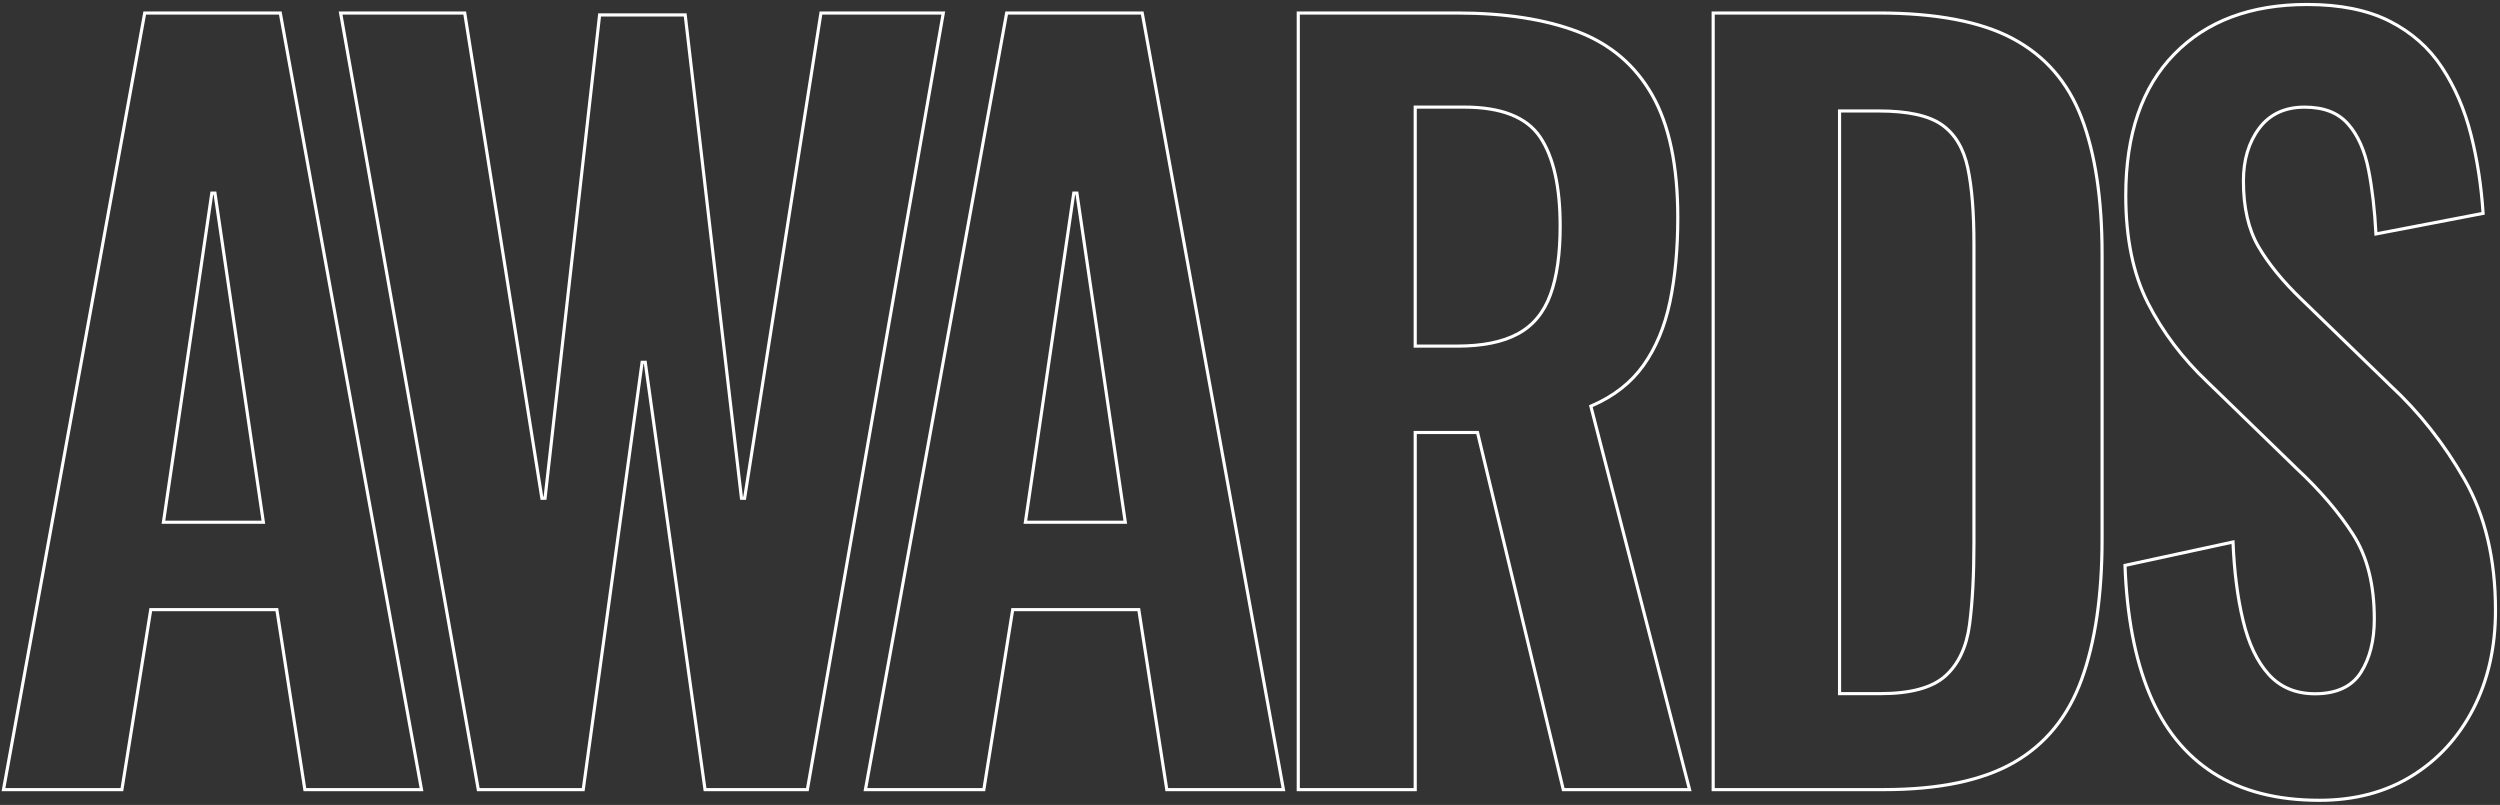 <?xml version="1.0" encoding="UTF-8"?> <svg xmlns="http://www.w3.org/2000/svg" width="792" height="255" viewBox="0 0 792 255" fill="none"><rect x="0" y="0" width="792" height="255" fill="#333333" stroke="none"/><path d="M1.109 250.149L45.847 4.122H88.793L133.531 250.149H96.58L87.77 193.548L87.704 193.125H87.276H48.189H47.763L47.695 193.546L38.617 250.149H1.109ZM51.862 164.877L51.778 165.45H52.356H82.853H83.431L83.347 164.877L68.099 61.185H67.11L51.862 164.877Z" stroke="white"></path><path d="M298.835 4.122L255.77 250.149H223.355L204.412 114.77L203.421 114.771L184.762 250.149H151.523L107.904 4.122H147.22L171.675 157.859L172.666 157.837L189.955 4.734H217.07L234.898 157.839L235.888 157.859L260.074 4.122H298.835Z" stroke="white"></path><path d="M274.17 250.149L318.908 4.122H361.854L406.592 250.149H369.641L360.831 193.548L360.765 193.125H360.337H321.25H320.824L320.756 193.546L311.678 250.149H274.17ZM324.923 164.877L324.839 165.45H325.417H355.913H356.492L356.408 164.877L341.16 61.185H340.171L324.923 164.877Z" stroke="white"></path><path d="M448.841 137.012H448.341V137.512V250.149H411.292V4.122H461.6C476.722 4.122 489.459 6.094 499.827 10.035C510.161 13.963 518.02 20.643 523.409 30.099C528.798 39.553 531.522 52.457 531.522 68.881C531.522 78.826 530.7 87.723 529.044 95.619C527.391 103.5 524.585 110.191 520.662 115.716C516.738 121.223 511.324 125.479 504.371 128.505L503.98 128.675L504.086 129.088L535.246 250.149H495.249L468.174 137.395L468.082 137.012H467.688H448.841ZM491.181 93.316L491.186 93.317C493.233 87.654 494.26 80.422 494.26 71.641C494.26 59.197 492.165 49.777 487.931 43.455L487.931 43.455C483.627 37.05 475.524 33.931 463.804 33.931H448.841H448.341V34.431V109.149V109.649H448.841H461.6C469.582 109.649 476.018 108.377 480.826 105.777C485.665 103.168 489.11 99.001 491.181 93.316Z" stroke="white"></path><path d="M542.734 250.149V4.122H595.19C613.285 4.122 627.384 6.816 637.518 12.158V12.171L637.782 12.313C647.926 17.744 655.158 26.096 659.456 37.369C663.765 48.672 665.938 63.044 665.938 80.488V170.753C665.938 188.61 663.765 203.44 659.453 215.259C655.152 227.05 648.013 235.785 638.053 241.525C628.088 247.253 614.36 250.149 596.854 250.149H542.734ZM623.963 197.801L623.963 197.8C624.877 190.749 625.346 182.154 625.347 171.976C625.347 171.972 625.347 171.967 625.347 171.962V77.43C625.347 67.457 624.706 59.381 623.402 53.231L623.402 53.231C622.088 47.053 619.36 42.447 615.162 39.512C610.966 36.577 604.28 35.154 595.19 35.154H583.27H582.77V35.654V219.242V219.742H583.27H595.745C605.217 219.742 612.113 217.904 616.32 214.124L616.321 214.123C620.485 210.353 623.027 204.897 623.963 197.801Z" stroke="white"></path><path d="M715.493 78.151L715.493 78.151C718.665 83.577 723.22 89.16 729.161 94.872C729.161 94.872 729.162 94.873 729.162 94.873L757.015 121.864V121.885L757.176 122.033C766.382 130.531 774.259 140.518 780.792 151.955C787.298 163.357 790.57 177.15 790.57 193.34C790.57 205.064 788.222 215.452 783.556 224.518C778.873 233.601 772.377 240.686 764.052 245.828C755.721 250.964 745.971 253.534 734.785 253.534C721.358 253.534 710.192 250.648 701.23 244.922C692.281 239.194 685.501 230.789 680.912 219.691C676.358 208.677 673.781 195.167 673.198 179.118L707.412 171.709C707.803 181.06 708.851 189.317 710.588 196.529C712.35 203.906 715.067 209.625 718.74 213.675L718.741 213.676C722.459 217.76 727.35 219.785 733.391 219.785C740.164 219.785 745.061 217.562 747.953 212.995L747.953 212.994C750.775 208.514 752.184 202.881 752.184 196.1C752.184 185.266 749.951 176.317 745.447 169.302C740.983 162.348 735.038 155.405 727.62 148.472C727.619 148.471 727.618 148.469 727.617 148.468L699.346 121.023L699.342 121.018C691.43 113.531 685.136 105.185 680.455 95.993C675.792 86.836 673.44 75.483 673.44 61.911C673.44 42.484 678.592 27.577 688.83 17.129L688.83 17.128C699.057 6.676 713.056 1.419 730.888 1.419C741.375 1.419 750.068 3.189 757.005 6.699C763.943 10.218 769.48 15.096 773.583 21.321L773.584 21.322C777.717 27.572 780.783 34.673 782.804 42.661C784.797 50.534 786.078 58.835 786.645 67.591L752.708 74.113C752.313 66.603 751.538 59.857 750.368 53.878C749.161 47.718 746.999 42.848 743.88 39.306C740.717 35.715 736.254 33.945 730.063 33.945C723.839 33.945 719.001 36.194 715.665 40.705C712.346 45.174 710.716 50.732 710.716 57.317C710.716 65.712 712.292 72.662 715.493 78.151Z" stroke="white"></path></svg> 